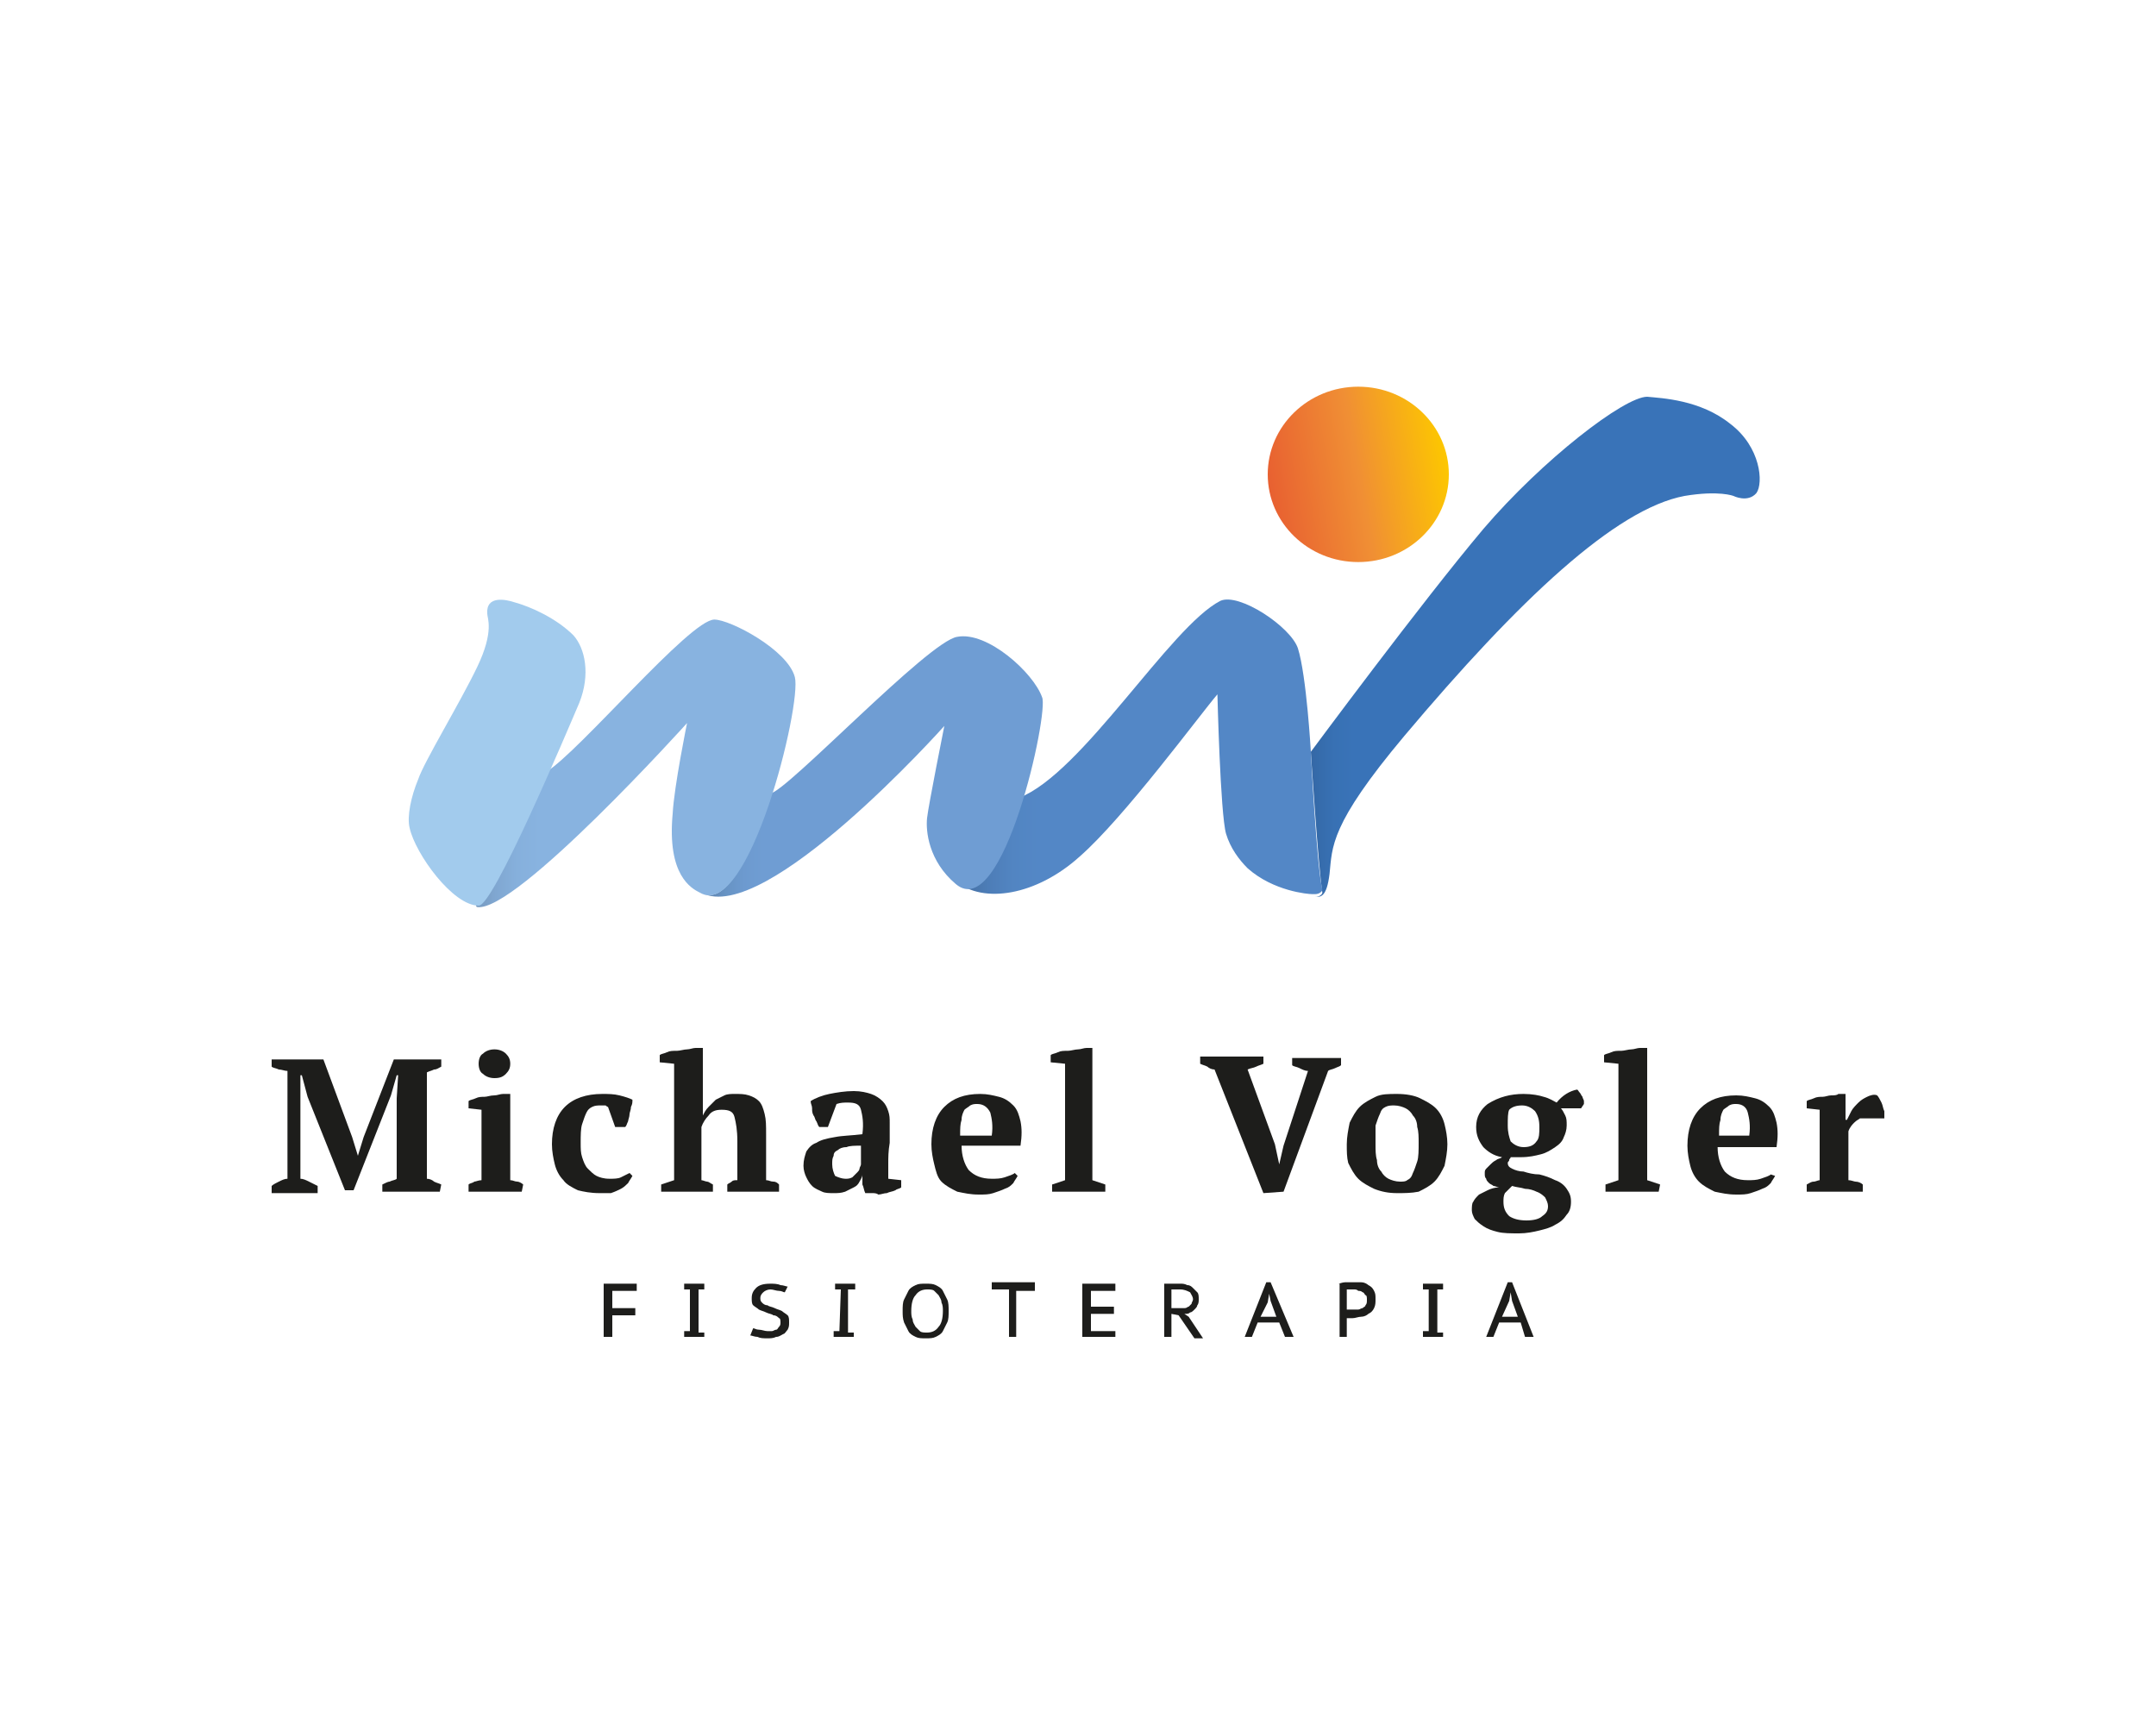 <?xml version="1.0" encoding="utf-8"?>
<!-- Generator: Adobe Illustrator 24.3.0, SVG Export Plug-In . SVG Version: 6.00 Build 0)  -->
<svg version="1.1" id="Layer_1" xmlns="http://www.w3.org/2000/svg" xmlns:xlink="http://www.w3.org/1999/xlink" x="0px" y="0px"
	 viewBox="0 0 150 120" style="enable-background:new 0 0 150 120;" xml:space="preserve">
<style type="text/css">
	.st0{fill:#1D1D1B;}
	.st1{fill:url(#SVGID_1_);}
	.st2{fill:url(#SVGID_2_);}
	.st3{fill:url(#SVGID_3_);}
	.st4{fill:url(#SVGID_4_);}
	.st5{fill:url(#SVGID_5_);}
	.st6{fill:#A2CBED;}
</style>
<g id="vogler_2_">
	<g id="michael_vogler_2_">
		<path class="st0" d="M30.6,82.9h-4v-0.5c0.2-0.1,0.4-0.2,0.5-0.2c0.2-0.1,0.4-0.1,0.5-0.2v-5.6l0.1-1.6h-0.1l-0.4,1.4l-2.6,6.6H24
			l-2.6-6.5L21,74.8h-0.1v1.7V82c0.2,0,0.4,0.1,0.6,0.2s0.4,0.2,0.6,0.3V83h-3.2v-0.5c0.1-0.1,0.3-0.2,0.5-0.3
			c0.2-0.1,0.4-0.2,0.6-0.2v-7.5c-0.2,0-0.4-0.1-0.6-0.1c-0.2-0.1-0.4-0.1-0.5-0.2v-0.5h3.6l2,5.4l0.4,1.3l0,0l0.4-1.3l2.1-5.4h3.3
			v0.5c-0.2,0.1-0.3,0.2-0.5,0.2c-0.2,0.1-0.3,0.1-0.5,0.2V82c0.2,0,0.4,0.1,0.5,0.2c0.2,0.1,0.3,0.1,0.5,0.2L30.6,82.9L30.6,82.9z"
			/>
		<path class="st0" d="M36.3,82.9h-3.7v-0.5c0.1-0.1,0.3-0.1,0.4-0.2c0.1,0,0.3-0.1,0.5-0.1v-4.9l-0.9-0.1v-0.5
			c0.1-0.1,0.3-0.1,0.5-0.2s0.4-0.1,0.6-0.1c0.2,0,0.4-0.1,0.7-0.1c0.2,0,0.4-0.1,0.6-0.1h0.5v6c0.2,0,0.3,0.1,0.5,0.1
			c0.1,0,0.3,0.1,0.4,0.2L36.3,82.9L36.3,82.9z M33.3,74c0-0.3,0.1-0.6,0.3-0.7c0.2-0.2,0.5-0.3,0.8-0.3s0.6,0.1,0.8,0.3
			c0.2,0.2,0.3,0.4,0.3,0.7c0,0.3-0.1,0.5-0.3,0.7C35,74.9,34.8,75,34.4,75c-0.3,0-0.6-0.1-0.8-0.3C33.4,74.6,33.3,74.3,33.3,74z"/>
		<path class="st0" d="M44,81.8c-0.1,0.2-0.2,0.3-0.3,0.5c-0.1,0.1-0.3,0.3-0.5,0.4s-0.4,0.2-0.7,0.3c-0.2,0-0.5,0-0.8,0
			c-0.6,0-1.1-0.1-1.5-0.2c-0.4-0.2-0.8-0.4-1-0.7c-0.3-0.3-0.5-0.7-0.6-1.1s-0.2-0.9-0.2-1.4c0-1.1,0.3-2,0.9-2.6
			c0.6-0.6,1.5-0.9,2.6-0.9c0.4,0,0.8,0,1.2,0.1s0.7,0.2,0.9,0.3c0,0.2,0,0.3-0.1,0.5c0,0.2-0.1,0.4-0.1,0.5c0,0.2-0.1,0.4-0.1,0.5
			c-0.1,0.2-0.1,0.3-0.2,0.4h-0.7L42.3,77c-0.1,0-0.1-0.1-0.2-0.1c-0.1,0-0.2,0-0.3,0c-0.2,0-0.4,0-0.6,0.1
			c-0.2,0.1-0.3,0.2-0.4,0.4c-0.1,0.2-0.2,0.5-0.3,0.8s-0.1,0.8-0.1,1.3c0,0.4,0,0.7,0.1,1s0.2,0.6,0.4,0.8c0.2,0.2,0.4,0.4,0.6,0.5
			c0.2,0.1,0.5,0.2,0.9,0.2c0.3,0,0.6,0,0.8-0.1s0.4-0.2,0.6-0.3L44,81.8z"/>
		<path class="st0" d="M54.1,82.9h-3.5v-0.5c0.1-0.1,0.2-0.1,0.3-0.2s0.2-0.1,0.4-0.1v-2.7c0-0.8-0.1-1.3-0.2-1.7
			c-0.1-0.4-0.4-0.5-0.9-0.5c-0.4,0-0.7,0.1-0.9,0.4c-0.2,0.2-0.4,0.5-0.5,0.8v3.7c0.1,0,0.3,0.1,0.4,0.1c0.1,0,0.2,0.1,0.4,0.2v0.5
			H46v-0.5c0.3-0.1,0.6-0.2,0.9-0.3V74l-1-0.1v-0.5c0.1-0.1,0.3-0.1,0.5-0.2s0.4-0.1,0.7-0.1c0.2,0,0.5-0.1,0.7-0.1s0.4-0.1,0.6-0.1
			h0.5v4.7l0,0c0.1-0.2,0.2-0.4,0.4-0.6s0.3-0.3,0.5-0.5c0.2-0.1,0.4-0.2,0.6-0.3c0.2-0.1,0.5-0.1,0.7-0.1c0.4,0,0.7,0,1,0.1
			s0.5,0.2,0.7,0.4c0.2,0.2,0.3,0.5,0.4,0.9c0.1,0.4,0.1,0.8,0.1,1.4v3.2c0.2,0,0.3,0.1,0.5,0.1s0.3,0.1,0.4,0.2v0.5H54.1z"/>
		<path class="st0" d="M61.8,81c0,0.2,0,0.4,0,0.5s0,0.3,0,0.5l0.9,0.1v0.5c-0.1,0.1-0.3,0.1-0.4,0.2c-0.2,0.1-0.4,0.1-0.6,0.2
			c-0.2,0-0.4,0.1-0.6,0.1C61,83,60.8,83,60.7,83h-0.5c-0.1-0.2-0.1-0.4-0.2-0.6c0-0.2,0-0.5,0-0.7l0,0c0,0.2-0.1,0.3-0.2,0.5
			c-0.1,0.2-0.2,0.3-0.4,0.4s-0.4,0.2-0.6,0.3C58.5,83,58.3,83,58,83s-0.6,0-0.8-0.1s-0.5-0.2-0.7-0.4c-0.2-0.2-0.3-0.4-0.4-0.6
			c-0.1-0.2-0.2-0.5-0.2-0.8c0-0.4,0.1-0.7,0.2-1c0.2-0.3,0.4-0.5,0.7-0.6c0.3-0.2,0.7-0.3,1.3-0.4c0.5-0.1,1.1-0.1,1.9-0.2
			c0.1-0.8,0-1.3-0.1-1.7c-0.1-0.4-0.4-0.5-0.9-0.5c-0.3,0-0.5,0-0.8,0.1l-0.6,1.6H57c-0.1-0.1-0.1-0.2-0.2-0.4
			c-0.1-0.1-0.1-0.3-0.2-0.4c-0.1-0.2-0.1-0.3-0.1-0.5s-0.1-0.3-0.1-0.5c0.3-0.2,0.8-0.4,1.3-0.5s1.1-0.2,1.7-0.2
			c0.5,0,0.9,0.1,1.2,0.2s0.6,0.3,0.8,0.5s0.3,0.4,0.4,0.7c0.1,0.3,0.1,0.5,0.1,0.8c0,0.5,0,1,0,1.4C61.8,80.1,61.8,80.5,61.8,81z
			 M58.8,82c0.2,0,0.3,0,0.5-0.1c0.1-0.1,0.2-0.2,0.3-0.3c0.1-0.1,0.2-0.2,0.2-0.3c0-0.1,0.1-0.2,0.1-0.3v-1.3c-0.4,0-0.8,0-1,0.1
			c-0.3,0-0.5,0.1-0.6,0.2c-0.2,0.1-0.3,0.2-0.3,0.4c-0.1,0.2-0.1,0.3-0.1,0.6c0,0.3,0.1,0.6,0.2,0.8C58.3,81.9,58.6,82,58.8,82z"/>
		<path class="st0" d="M70.8,81.8c-0.1,0.2-0.2,0.3-0.3,0.5c-0.2,0.2-0.3,0.3-0.6,0.4c-0.2,0.1-0.5,0.2-0.8,0.3
			c-0.3,0.1-0.6,0.1-1,0.1c-0.6,0-1-0.1-1.5-0.2c-0.4-0.2-0.8-0.4-1.1-0.7S65.1,81.4,65,81s-0.2-0.9-0.2-1.4c0-1.1,0.3-2,0.9-2.6
			s1.4-0.9,2.5-0.9c0.5,0,0.9,0.1,1.3,0.2s0.7,0.3,1,0.6c0.3,0.3,0.4,0.7,0.5,1.1c0.1,0.5,0.1,1,0,1.7h-4.1c0,0.7,0.2,1.3,0.5,1.7
			c0.4,0.4,0.9,0.6,1.6,0.6c0.3,0,0.6,0,0.9-0.1s0.6-0.2,0.7-0.3L70.8,81.8z M68,76.8c-0.2,0-0.3,0-0.5,0.1
			c-0.1,0.1-0.3,0.2-0.4,0.3c-0.1,0.2-0.2,0.4-0.2,0.7c-0.1,0.3-0.1,0.6-0.1,1.1H69c0.1-0.7,0-1.2-0.1-1.6
			C68.7,77,68.4,76.8,68,76.8z"/>
		<path class="st0" d="M76.9,82.9h-3.7v-0.5c0.3-0.1,0.6-0.2,0.9-0.3V74l-1-0.1v-0.5c0.1-0.1,0.3-0.1,0.5-0.2s0.4-0.1,0.7-0.1
			c0.2,0,0.5-0.1,0.7-0.1s0.4-0.1,0.6-0.1H76v9.2c0.3,0.1,0.6,0.2,0.9,0.3V82.9z"/>
		<path class="st0" d="M91,74.5c-0.2,0-0.4-0.1-0.6-0.2s-0.4-0.1-0.5-0.2v-0.5h3.4v0.5c-0.1,0.1-0.2,0.1-0.4,0.2
			c-0.2,0.1-0.4,0.1-0.5,0.2l-3.1,8.4L87.9,83l-3.4-8.6c-0.2,0-0.4-0.1-0.5-0.2c-0.2-0.1-0.3-0.1-0.5-0.2v-0.5h4.4V74
			c-0.2,0.1-0.3,0.1-0.5,0.2s-0.4,0.1-0.6,0.2l1.9,5.2L89,81l0,0l0.3-1.3L91,74.5z"/>
		<path class="st0" d="M93.7,79.6c0-0.5,0.1-1,0.2-1.5c0.2-0.4,0.4-0.8,0.7-1.1c0.3-0.3,0.7-0.5,1.1-0.7s0.9-0.2,1.5-0.2
			s1.2,0.1,1.6,0.3c0.4,0.2,0.8,0.4,1.1,0.7c0.3,0.3,0.5,0.7,0.6,1.1s0.2,0.9,0.2,1.4s-0.1,1-0.2,1.5c-0.2,0.4-0.4,0.8-0.7,1.1
			c-0.3,0.3-0.7,0.5-1.1,0.7c-0.5,0.1-1,0.1-1.5,0.1c-0.6,0-1.1-0.1-1.6-0.3c-0.4-0.2-0.8-0.4-1.1-0.7c-0.3-0.3-0.5-0.7-0.7-1.1
			C93.7,80.5,93.7,80.1,93.7,79.6z M95.7,79.6c0,0.4,0,0.8,0.1,1.1c0,0.3,0.1,0.6,0.3,0.8c0.1,0.2,0.3,0.4,0.5,0.5s0.5,0.2,0.8,0.2
			c0.2,0,0.4,0,0.5-0.1c0.2-0.1,0.3-0.2,0.4-0.5c0.1-0.2,0.2-0.5,0.3-0.8c0.1-0.3,0.1-0.8,0.1-1.3c0-0.4,0-0.8-0.1-1.1
			c0-0.3-0.1-0.6-0.3-0.8c-0.1-0.2-0.3-0.4-0.5-0.5s-0.5-0.2-0.8-0.2c-0.2,0-0.4,0-0.6,0.1s-0.3,0.2-0.4,0.5
			c-0.1,0.2-0.2,0.5-0.3,0.8C95.7,78.6,95.7,79.1,95.7,79.6z"/>
		<path class="st0" d="M106,76.1c0.6,0,1.1,0.1,1.4,0.2c0.4,0.1,0.7,0.3,0.9,0.4c0.4-0.5,0.9-0.8,1.4-0.9c0.1,0,0.1,0.1,0.2,0.2
			s0.1,0.2,0.2,0.3c0,0.1,0.1,0.2,0.1,0.3c0,0.1,0,0.2,0,0.2l-0.2,0.3h-1.4c0.1,0.1,0.2,0.3,0.3,0.5s0.1,0.4,0.1,0.7
			c0,0.3-0.1,0.6-0.2,0.8c-0.1,0.3-0.3,0.5-0.6,0.7c-0.3,0.2-0.6,0.4-1,0.5s-0.8,0.2-1.4,0.2c-0.2,0-0.3,0-0.4,0s-0.2,0-0.3,0
			c0,0.1-0.1,0.1-0.1,0.2s-0.1,0.1-0.1,0.2c0,0.2,0.1,0.3,0.3,0.4c0.2,0.1,0.5,0.2,0.8,0.2c0.3,0.1,0.7,0.2,1.1,0.2
			c0.4,0.1,0.7,0.2,1.1,0.4c0.3,0.1,0.6,0.3,0.8,0.6s0.3,0.5,0.3,0.9s-0.1,0.7-0.3,0.9c-0.2,0.3-0.4,0.5-0.8,0.7
			c-0.3,0.2-0.7,0.3-1.1,0.4s-0.9,0.2-1.4,0.2c-0.6,0-1.1,0-1.5-0.1s-0.7-0.2-1-0.4c-0.3-0.2-0.4-0.3-0.6-0.5
			c-0.1-0.2-0.2-0.4-0.2-0.6s0-0.5,0.1-0.6c0.1-0.2,0.2-0.3,0.4-0.5c0.2-0.1,0.4-0.2,0.6-0.3c0.2-0.1,0.5-0.2,0.8-0.2
			c-0.1,0-0.3-0.1-0.4-0.1c-0.1-0.1-0.2-0.1-0.3-0.2c-0.1-0.1-0.2-0.2-0.2-0.3c-0.1-0.1-0.1-0.2-0.1-0.4c0-0.1,0-0.2,0.1-0.3
			s0.2-0.2,0.3-0.3c0.1-0.1,0.2-0.2,0.4-0.3c0.1-0.1,0.3-0.1,0.4-0.2c-0.6-0.1-1-0.4-1.3-0.7c-0.3-0.4-0.5-0.8-0.5-1.4
			c0-0.7,0.3-1.2,0.8-1.6C104.3,76.3,105.1,76.1,106,76.1z M107.7,83.9c0-0.2-0.1-0.4-0.2-0.6c-0.1-0.1-0.3-0.3-0.6-0.4
			c-0.2-0.1-0.5-0.2-0.8-0.2c-0.3-0.1-0.6-0.1-0.9-0.2c-0.2,0.2-0.4,0.4-0.5,0.5c-0.1,0.2-0.1,0.4-0.1,0.6c0,0.4,0.1,0.7,0.4,1
			c0.3,0.2,0.7,0.3,1.2,0.3s0.9-0.1,1.1-0.3C107.6,84.4,107.7,84.2,107.7,83.9z M104.9,78.3c0,0.5,0.1,0.8,0.2,1.1
			c0.2,0.2,0.5,0.4,0.9,0.4s0.7-0.1,0.9-0.4c0.2-0.2,0.2-0.6,0.2-1c0-0.5-0.1-0.8-0.3-1.1c-0.2-0.2-0.5-0.4-0.9-0.4
			s-0.7,0.1-0.9,0.3C104.9,77.4,104.9,77.8,104.9,78.3z"/>
		<path class="st0" d="M115.4,82.9h-3.7v-0.5c0.3-0.1,0.6-0.2,0.9-0.3V74l-1-0.1v-0.5c0.1-0.1,0.3-0.1,0.5-0.2s0.4-0.1,0.7-0.1
			c0.2,0,0.5-0.1,0.7-0.1s0.4-0.1,0.6-0.1h0.5v9.2c0.3,0.1,0.6,0.2,0.9,0.3L115.4,82.9L115.4,82.9z"/>
		<path class="st0" d="M123.5,81.8c-0.1,0.2-0.2,0.3-0.3,0.5c-0.2,0.2-0.3,0.3-0.6,0.4c-0.2,0.1-0.5,0.2-0.8,0.3
			c-0.3,0.1-0.6,0.1-1,0.1c-0.6,0-1-0.1-1.5-0.2c-0.4-0.2-0.8-0.4-1.1-0.7c-0.3-0.3-0.5-0.7-0.6-1.1s-0.2-0.9-0.2-1.4
			c0-1.1,0.3-2,0.9-2.6s1.4-0.9,2.5-0.9c0.5,0,0.9,0.1,1.3,0.2s0.7,0.3,1,0.6s0.4,0.7,0.5,1.1c0.1,0.5,0.1,1,0,1.7h-4.1
			c0,0.7,0.2,1.3,0.5,1.7c0.4,0.4,0.9,0.6,1.6,0.6c0.3,0,0.6,0,0.9-0.1s0.6-0.2,0.7-0.3L123.5,81.8z M120.8,76.8
			c-0.2,0-0.3,0-0.5,0.1c-0.1,0.1-0.3,0.2-0.4,0.3c-0.1,0.2-0.2,0.4-0.2,0.7c-0.1,0.3-0.1,0.6-0.1,1.1h2.1c0.1-0.7,0-1.2-0.1-1.6
			C121.5,77,121.2,76.8,120.8,76.8z"/>
		<path class="st0" d="M129.4,77.8c-0.1,0.1-0.2,0.1-0.4,0.3c-0.1,0.1-0.3,0.3-0.4,0.6v3.4c0.2,0,0.4,0.1,0.5,0.1
			c0.2,0,0.4,0.1,0.5,0.2v0.5h-3.9v-0.5c0.2-0.1,0.3-0.2,0.5-0.2c0.1,0,0.3-0.1,0.4-0.1v-4.9l-0.9-0.1v-0.5c0.1-0.1,0.3-0.1,0.5-0.2
			s0.4-0.1,0.6-0.1s0.4-0.1,0.6-0.1s0.4,0,0.5-0.1h0.5v1.8h0.1c0.1-0.2,0.2-0.4,0.3-0.6s0.3-0.4,0.5-0.6s0.4-0.3,0.6-0.4
			c0.2-0.1,0.5-0.2,0.7-0.1c0.1,0.1,0.2,0.3,0.3,0.5s0.1,0.4,0.2,0.6v0.5L129.4,77.8L129.4,77.8z"/>
	</g>
	<g id="fifioterapia_2_">
		<path class="st0" d="M42,89.3h2.3v0.5h-1.7V91h1.6v0.5h-1.6V93H42V89.3z"/>
		<path class="st0" d="M48,89.7h-0.4v-0.4H49v0.4h-0.4v3H49V93h-1.4v-0.4H48V89.7z"/>
		<path class="st0" d="M54.3,92c0-0.1,0-0.3-0.1-0.3c-0.1-0.1-0.2-0.2-0.4-0.2c-0.1-0.1-0.3-0.1-0.5-0.2s-0.3-0.1-0.5-0.2
			c-0.1-0.1-0.3-0.2-0.4-0.3s-0.1-0.3-0.1-0.5c0-0.3,0.1-0.5,0.3-0.7s0.5-0.3,1-0.3c0.2,0,0.5,0,0.7,0.1c0.2,0,0.4,0.1,0.5,0.1
			l-0.2,0.4c-0.1,0-0.2-0.1-0.4-0.1s-0.4-0.1-0.6-0.1c-0.2,0-0.4,0.1-0.5,0.2s-0.2,0.2-0.2,0.4c0,0.1,0,0.2,0.1,0.3
			c0.1,0.1,0.2,0.2,0.4,0.2c0.1,0.1,0.3,0.1,0.5,0.2s0.3,0.1,0.5,0.2c0.1,0.1,0.3,0.2,0.4,0.3c0.1,0.1,0.1,0.3,0.1,0.5
			s0,0.3-0.1,0.5c-0.1,0.1-0.2,0.3-0.3,0.3C54.3,92.9,54.2,93,54,93c-0.2,0.1-0.4,0.1-0.6,0.1c-0.3,0-0.5,0-0.7-0.1
			c-0.2,0-0.4-0.1-0.5-0.1l0.2-0.5c0.1,0,0.2,0.1,0.4,0.1s0.4,0.1,0.6,0.1c0.1,0,0.2,0,0.3,0s0.2-0.1,0.3-0.1s0.1-0.1,0.2-0.2
			C54.3,92.2,54.3,92.1,54.3,92z"/>
		<path class="st0" d="M58.5,89.7h-0.4v-0.4h1.4v0.4H59v3h0.4V93H58v-0.4h0.4L58.5,89.7L58.5,89.7z"/>
		<path class="st0" d="M62.8,91.2c0-0.3,0-0.6,0.1-0.8c0.1-0.2,0.2-0.4,0.3-0.6s0.3-0.3,0.5-0.4s0.4-0.1,0.7-0.1
			c0.3,0,0.5,0,0.7,0.1s0.4,0.2,0.5,0.4c0.1,0.2,0.2,0.4,0.3,0.6c0.1,0.2,0.1,0.5,0.1,0.8s0,0.6-0.1,0.8s-0.2,0.4-0.3,0.6
			c-0.1,0.2-0.3,0.3-0.5,0.4s-0.4,0.1-0.7,0.1c-0.3,0-0.5,0-0.7-0.1s-0.4-0.2-0.5-0.4c-0.1-0.2-0.2-0.4-0.3-0.6
			C62.8,91.7,62.8,91.5,62.8,91.2z M63.4,91.2c0,0.2,0,0.4,0.1,0.6c0,0.2,0.1,0.3,0.2,0.5c0.1,0.1,0.2,0.2,0.3,0.3s0.3,0.1,0.5,0.1
			c0.3,0,0.6-0.1,0.8-0.4c0.2-0.2,0.3-0.6,0.3-1.1c0-0.2,0-0.4-0.1-0.6c0-0.2-0.1-0.3-0.2-0.5c-0.1-0.1-0.2-0.2-0.3-0.3
			c-0.1-0.1-0.3-0.1-0.5-0.1c-0.3,0-0.6,0.1-0.8,0.4C63.5,90.3,63.4,90.7,63.4,91.2z"/>
		<path class="st0" d="M72,89.8h-1.3V93h-0.5v-3.3H69v-0.5h3V89.8z"/>
		<path class="st0" d="M75.3,89.3h2.3v0.5h-1.7v1.1h1.6v0.5h-1.6v1.2h1.7V93h-2.3V89.3z"/>
		<path class="st0" d="M81,89.3c0.1,0,0.2,0,0.2,0c0.1,0,0.2,0,0.3,0c0.1,0,0.2,0,0.3,0c0.1,0,0.2,0,0.3,0c0.2,0,0.3,0,0.5,0.1
			c0.2,0,0.3,0.1,0.4,0.2s0.2,0.2,0.3,0.3c0.1,0.1,0.1,0.3,0.1,0.5c0,0.1,0,0.3-0.1,0.4c0,0.1-0.1,0.2-0.2,0.3
			c-0.1,0.1-0.2,0.2-0.3,0.2c-0.1,0.1-0.2,0.1-0.4,0.1l0.3,0.2l1,1.5h-0.6L82,91.5l-0.5-0.1V93H81V89.3z M82.1,89.7c0,0-0.1,0-0.2,0
			s-0.1,0-0.2,0h-0.1h-0.1V91H82c0.1,0,0.2,0,0.4,0s0.2-0.1,0.3-0.1c0.1-0.1,0.1-0.1,0.2-0.2c0-0.1,0.1-0.2,0.1-0.3
			c0-0.2-0.1-0.3-0.2-0.5C82.6,89.8,82.4,89.7,82.1,89.7z"/>
		<path class="st0" d="M89,92h-1.5l-0.4,1h-0.5l1.5-3.8h0.3L90,93h-0.6L89,92z M87.7,91.6h1.1l-0.4-1.1L88.3,90l0,0l-0.1,0.6
			L87.7,91.6z"/>
		<path class="st0" d="M93.1,89.3c0.1,0,0.3-0.1,0.5-0.1s0.3,0,0.5,0s0.4,0,0.6,0s0.4,0.1,0.5,0.2c0.2,0.1,0.3,0.2,0.4,0.4
			c0.1,0.2,0.1,0.3,0.1,0.6c0,0.2,0,0.4-0.1,0.6s-0.2,0.3-0.4,0.4c-0.1,0.1-0.3,0.2-0.5,0.2s-0.4,0.1-0.6,0.1H94h-0.1h-0.1h-0.1V93
			h-0.5v-3.7H93.1z M94.2,89.7c-0.1,0-0.2,0-0.3,0c-0.1,0-0.2,0-0.2,0v1.4c0,0,0,0,0.1,0h0.1H94h0.1c0.1,0,0.3,0,0.4,0
			s0.2-0.1,0.3-0.1c0.1-0.1,0.2-0.1,0.2-0.2c0.1-0.1,0.1-0.2,0.1-0.4c0-0.1,0-0.3-0.1-0.3c-0.1-0.1-0.1-0.2-0.2-0.2
			c-0.1-0.1-0.2-0.1-0.3-0.1C94.4,89.7,94.3,89.7,94.2,89.7z"/>
		<path class="st0" d="M99.4,89.7H99v-0.4h1.4v0.4H100v3h0.4V93H99v-0.4h0.4V89.7z"/>
		<path class="st0" d="M105.8,92h-1.5l-0.4,1h-0.5l1.5-3.8h0.3l1.5,3.8h-0.6L105.8,92z M104.5,91.6h1.1l-0.4-1.1l-0.1-0.6l0,0
			l-0.1,0.6L104.5,91.6z"/>
	</g>
	<g id="mv_2_">
		
			<linearGradient id="SVGID_1_" gradientUnits="userSpaceOnUse" x1="100.699" y1="88.093" x2="88.26" y2="85.9" gradientTransform="matrix(1 0 0 -1 0 120)">
			<stop  offset="0" style="stop-color:#FDC700"/>
			<stop  offset="0.496" style="stop-color:#F08F34"/>
			<stop  offset="1" style="stop-color:#E86031"/>
		</linearGradient>
		<ellipse class="st1" cx="94.5" cy="33" rx="6.3" ry="6.1"/>
		
			<linearGradient id="SVGID_2_" gradientUnits="userSpaceOnUse" x1="91.152" y1="75" x2="122.428" y2="75" gradientTransform="matrix(1 0 0 -1 0 120)">
			<stop  offset="0" style="stop-color:#3467A4"/>
			<stop  offset="1.235768e-02" style="stop-color:#356AA9"/>
			<stop  offset="5.368374e-02" style="stop-color:#3871B4"/>
			<stop  offset="9.777583e-02" style="stop-color:#3973B8"/>
		</linearGradient>
		<path class="st2" d="M120.4,29.5c-2.1-1.7-4.8-1.8-5.8-1.9c-1.6,0-7.3,4.4-11.4,9.2c-4.3,5.1-12,15.5-12,15.5s0.5,7.8,0.8,9.8
			c0,0.1-0.2,0.3-0.5,0.3c0.4,0,0.8,0,1-1.6c0.2-1.9,0-3.4,5.2-9.6c8-9.5,14.7-15.8,19.5-16.7c2.4-0.4,3.4,0,3.4,0s1,0.5,1.6-0.2
			C122.7,33.6,122.5,31.1,120.4,29.5z"/>
		
			<linearGradient id="SVGID_3_" gradientUnits="userSpaceOnUse" x1="66.398" y1="68.047" x2="91.979" y2="68.047" gradientTransform="matrix(1 0 0 -1 0 120)">
			<stop  offset="0" style="stop-color:#426B9A"/>
			<stop  offset="2.669944e-02" style="stop-color:#4671A4"/>
			<stop  offset="9.205269e-02" style="stop-color:#4D7DB7"/>
			<stop  offset="0.159" style="stop-color:#5285C2"/>
			<stop  offset="0.231" style="stop-color:#5387C6"/>
		</linearGradient>
		<path class="st3" d="M91.2,52.3c0,0-0.3-5.3-0.9-7.2c-0.5-1.5-4.1-3.9-5.4-3.3c-3.5,1.8-9.6,12-14,13.7c-0.6,2.2-2.3,7.4-4.4,5.8
			c1.9,1.6,5.6,1,8.6-1.7c3.1-2.7,8.4-9.9,9.6-11.3c0,0,0.2,8.3,0.6,9.7c0.3,1,0.9,1.8,1.5,2.4c1.8,1.6,4.2,1.8,4.5,1.8
			c0.1,0,0.1,0,0.2,0c0.3,0,0.5-0.2,0.5-0.3C91.6,60.2,91.2,52.3,91.2,52.3z"/>
		
			<linearGradient id="SVGID_4_" gradientUnits="userSpaceOnUse" x1="48.758" y1="66.68" x2="72.573" y2="66.68" gradientTransform="matrix(1 0 0 -1 0 120)">
			<stop  offset="0" style="stop-color:#587DA5"/>
			<stop  offset="2.421122e-02" style="stop-color:#5E85B1"/>
			<stop  offset="7.425933e-02" style="stop-color:#6793C4"/>
			<stop  offset="0.126" style="stop-color:#6D9ACF"/>
			<stop  offset="0.181" style="stop-color:#6F9DD3"/>
		</linearGradient>
		<path class="st4" d="M72.5,48.5c-0.6-1.7-3.8-4.6-5.9-4.2c-2,0.3-11.8,10.7-13,10.9c-0.9,2.4-2.7,8.1-4.8,6.9
			c4.4,2.4,16.9-11.6,16.9-11.6s-1.1,5.5-1.2,6.4s0.1,3,2,4.6C69.8,64.3,73,49.5,72.5,48.5z"/>
		
			<linearGradient id="SVGID_5_" gradientUnits="userSpaceOnUse" x1="33.147" y1="66.895" x2="55.339" y2="66.895" gradientTransform="matrix(1 0 0 -1 0 120)">
			<stop  offset="0" style="stop-color:#769AC0"/>
			<stop  offset="6.018054e-02" style="stop-color:#80A7D1"/>
			<stop  offset="0.128" style="stop-color:#86B0DC"/>
			<stop  offset="0.2" style="stop-color:#88B3E0"/>
		</linearGradient>
		<path class="st5" d="M55.3,47.1c-0.5-1.9-4.5-4-5.6-4c-1.7,0-9.4,9.2-11.7,10.6c-0.1,0.1-5.6,9.3-4.8,9.4
			c2.7,0.4,14.6-12.8,14.6-12.8s-0.9,4.4-1,6.3c-0.4,4.3,1.3,5.2,1.9,5.5C52.1,64.1,55.8,49,55.3,47.1z"/>
		<path class="st6" d="M40.3,48.9c0.8-2,0.4-3.8-0.4-4.7c-1.2-1.2-3-2-4.1-2.3c-0.6-0.2-2-0.5-1.9,0.8c0,0.3,0.5,1.2-0.7,3.7
			s-3.7,6.6-4.1,7.8c-0.5,1.2-0.8,2.6-0.6,3.4c0.4,1.8,3,5.4,4.8,5.4C34.3,63.1,39.4,51,40.3,48.9z"/>
	</g>
</g>
</svg>

